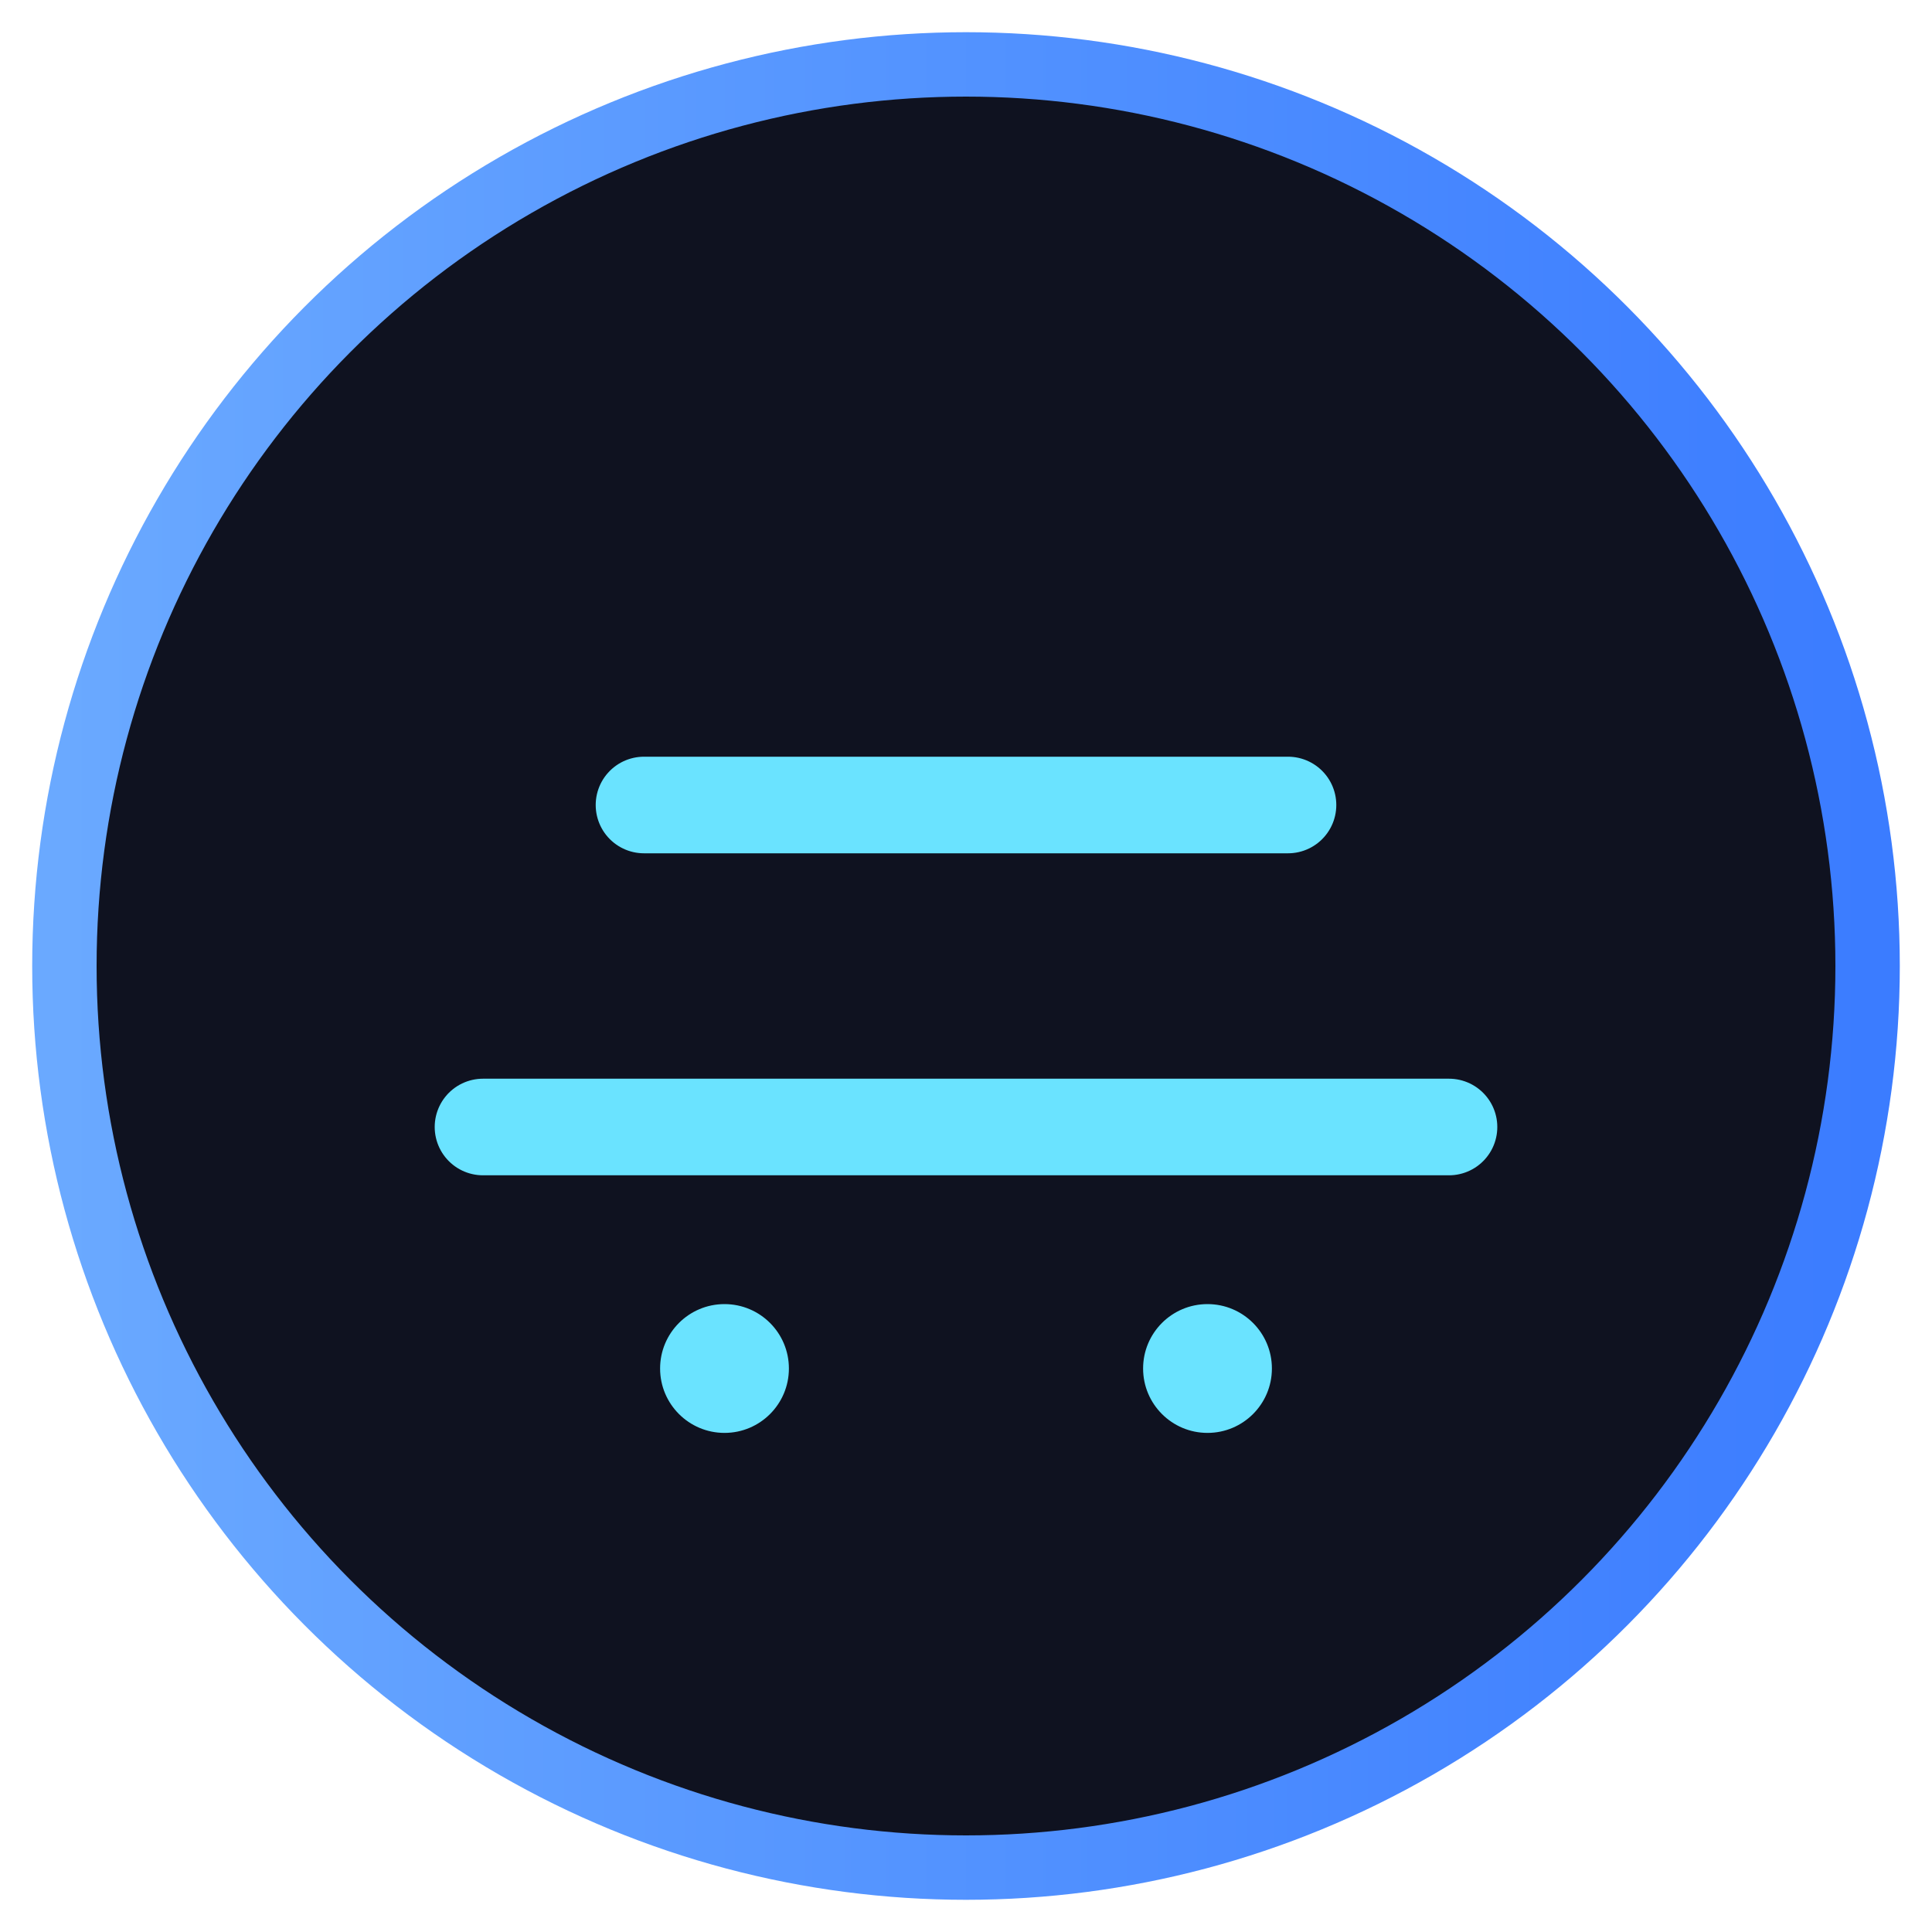 <svg xmlns="http://www.w3.org/2000/svg" viewBox="0 0 120 120">
  <defs>
    <linearGradient id="g" x1="0" x2="1">
      <stop offset="0" stop-color="#6aa9ff"/>
      <stop offset="1" stop-color="#3b7cff"/>
    </linearGradient>
  </defs>
  <circle cx="60" cy="60" r="56" fill="#0f1220" stroke="url(#g)" stroke-width="4"/>
  <path d="M30 70h60M40 50h40" stroke="#6ae3ff" stroke-width="6" stroke-linecap="round"/>
  <circle cx="45" cy="85" r="4" fill="#6ae3ff"/>
  <circle cx="75" cy="85" r="4" fill="#6ae3ff"/>
</svg>
